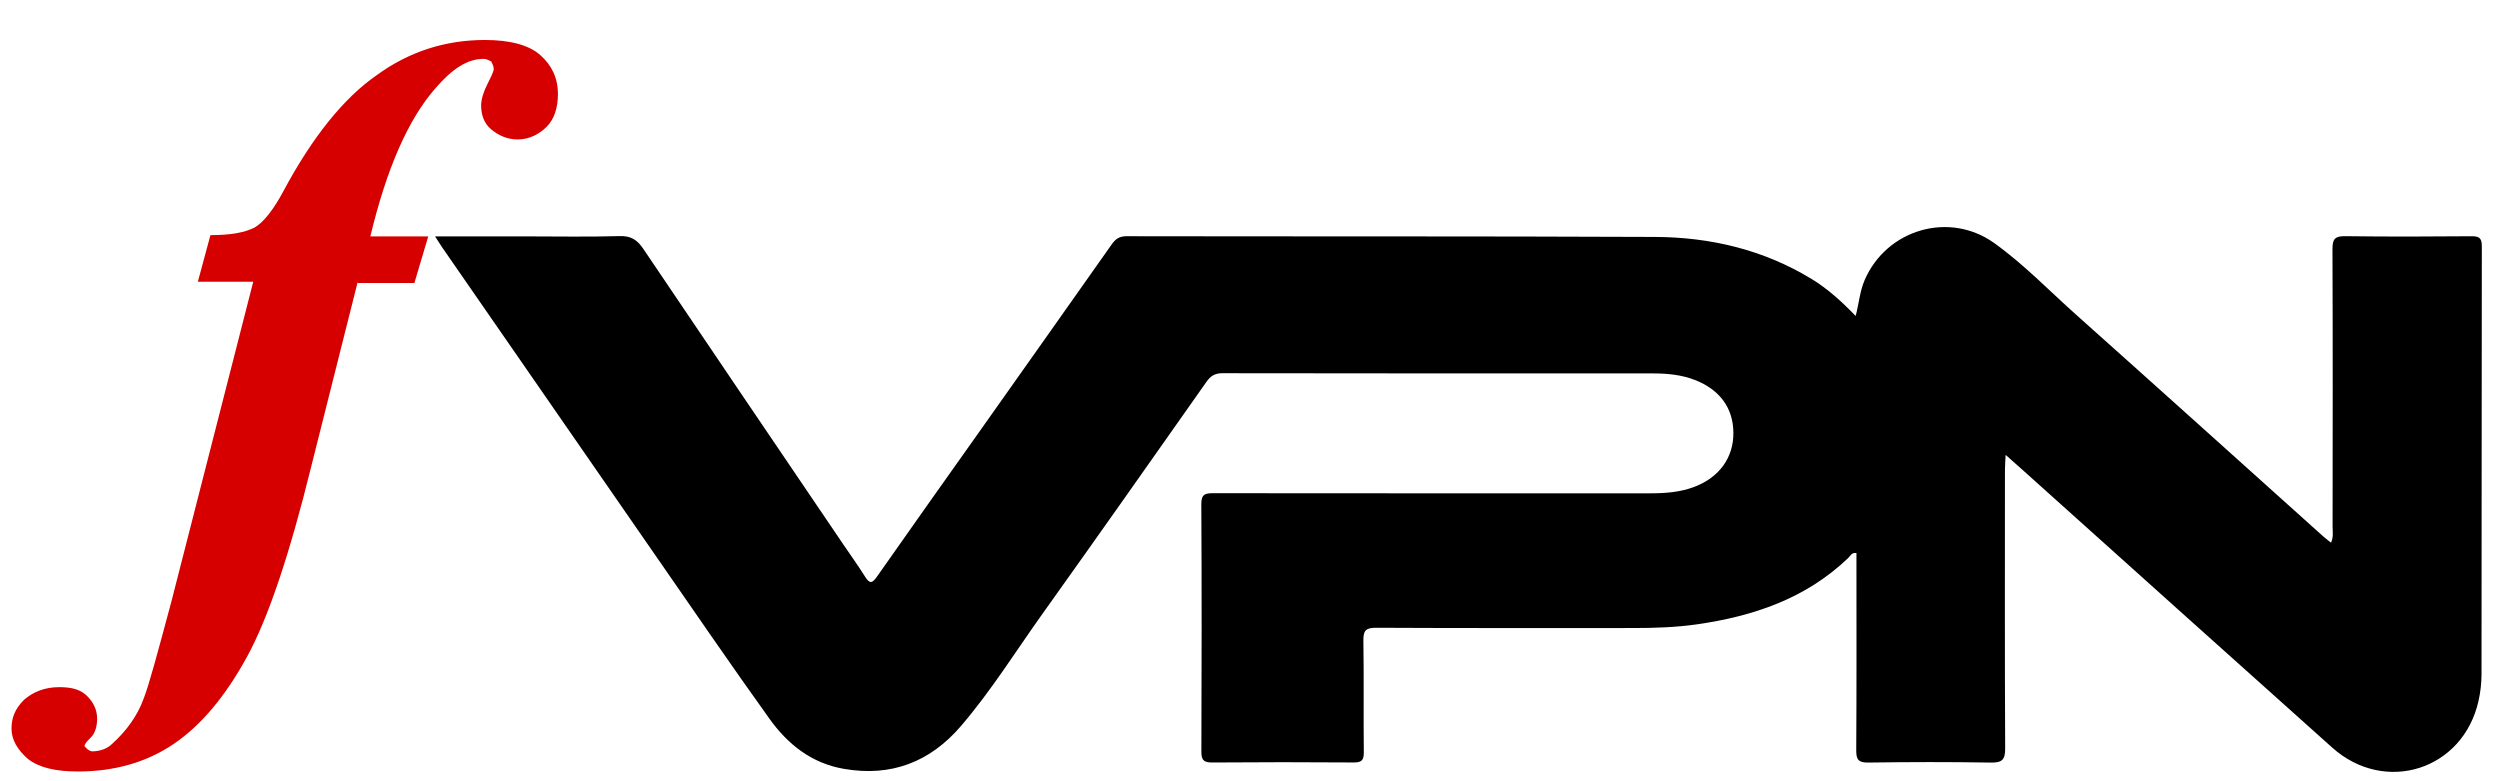 <?xml version="1.0" encoding="UTF-8"?>
<!DOCTYPE svg PUBLIC "-//W3C//DTD SVG 1.1//EN" "http://www.w3.org/Graphics/SVG/1.1/DTD/svg11.dtd">
<!-- Creator: CorelDRAW 2017 -->
<svg xmlns="http://www.w3.org/2000/svg" xml:space="preserve" width="384px" height="120px" version="1.1" style="shape-rendering:geometricPrecision; text-rendering:geometricPrecision; image-rendering:optimizeQuality; fill-rule:evenodd; clip-rule:evenodd"
viewBox="0 0 384 120"
 xmlns:xlink="http://www.w3.org/1999/xlink">
 <defs>
  <style type="text/css">
   <![CDATA[
    .fil0 {fill:#D70000}
    .fil1 {fill:black;fill-rule:nonzero}
   ]]>
  </style>
 </defs>
 <g id="Слой_x0020_1">
  <g id="_2679216476304">
   <path class="fil0" d="M54.95 43.273l-7.156 28.428c-3.287,13.344 -6.575,23.207 -9.863,29.202 -3.287,5.994 -6.962,10.443 -11.216,13.343 -4.255,2.901 -9.283,4.255 -14.698,4.255 -3.481,0 -5.995,-0.581 -7.735,-1.934 -1.547,-1.354 -2.514,-2.901 -2.514,-4.642 0,-1.74 0.58,-3.093 1.934,-4.447 1.353,-1.161 3.094,-1.934 5.415,-1.934 1.933,0 3.287,0.386 4.254,1.353 0.967,0.967 1.548,2.128 1.548,3.482 0,1.354 -0.387,2.32 -0.967,2.901 -0.581,0.58 -0.968,0.967 -0.968,1.354l0.387 0.386c0.194,0.194 0.581,0.387 0.774,0.387 1.16,0 2.32,-0.387 3.093,-1.161 2.127,-1.934 3.868,-4.254 4.835,-6.962 0.774,-1.934 2.127,-6.962 4.255,-14.891l12.57 -49.12 -8.508 0 1.934 -7.156c3.094,0 5.222,-0.387 6.768,-1.161 1.354,-0.773 2.901,-2.707 4.448,-5.608 4.447,-8.316 9.282,-14.311 14.31,-17.792 5.028,-3.674 10.637,-5.415 16.631,-5.415 3.869,0 6.769,0.774 8.51,2.321 1.74,1.547 2.707,3.481 2.707,5.995 0,2.127 -0.58,3.868 -1.74,5.028 -1.161,1.161 -2.707,1.934 -4.448,1.934 -1.547,0 -2.901,-0.58 -4.061,-1.547 -1.16,-0.967 -1.547,-2.321 -1.547,-3.675 0,-0.967 0.387,-2.127 0.967,-3.287 0.58,-1.161 0.967,-1.934 0.967,-2.321 0,-0.387 -0.194,-0.773 -0.387,-1.161 -0.386,-0.193 -0.773,-0.386 -1.16,-0.386 -2.515,0 -4.835,1.547 -7.349,4.447 -4.255,4.835 -7.542,12.377 -10.056,22.82l8.895 0.002 -2.127 7.155 -8.702 0 0 -0.193z"/>
   <path class="fil1" d="M66.828 36.31c4.92,0 9.486,-0.001 14.052,0 4.771,0 9.544,0.095 14.311,-0.046 1.748,-0.051 2.703,0.598 3.628,1.972 10.167,15.09 20.386,30.145 30.592,45.21 1.161,1.713 2.371,3.396 3.475,5.146 0.679,1.075 1.063,1.051 1.801,-0.003 5.181,-7.404 10.424,-14.764 15.643,-22.142 6.812,-9.63 13.627,-19.258 20.42,-28.901 0.579,-0.824 1.162,-1.265 2.27,-1.263 27.056,0.05 54.112,-0.013 81.168,0.109 8.531,0.038 16.677,1.955 24.074,6.459 2.476,1.507 4.597,3.44 6.77,5.68 0.513,-1.985 0.648,-3.842 1.395,-5.553 3.388,-7.762 12.983,-10.58 19.878,-5.649 4.546,3.252 8.435,7.306 12.599,11.021 12.688,11.32 25.317,22.707 37.971,34.064 0.353,0.317 0.739,0.596 1.174,0.945 0.405,-0.936 0.235,-1.75 0.236,-2.535 0.017,-14.187 0.04,-28.375 -0.018,-42.562 -0.007,-1.547 0.381,-2.008 1.956,-1.987 6.464,0.088 12.931,0.069 19.397,0.011 1.219,-0.012 1.59,0.306 1.588,1.554 -0.036,21.909 -0.018,43.817 -0.047,65.726 -0.002,1.371 -0.164,2.768 -0.464,4.106 -2.372,10.588 -14.346,14.42 -22.475,7.155 -15.907,-14.216 -31.768,-28.484 -47.648,-42.731 -0.731,-0.655 -1.468,-1.303 -2.509,-2.226 -0.049,1.032 -0.107,1.682 -0.107,2.332 -0.005,14.25 -0.034,28.5 0.035,42.75 0.008,1.731 -0.455,2.21 -2.19,2.18 -6.276,-0.106 -12.556,-0.093 -18.832,-0.003 -1.521,0.022 -1.862,-0.448 -1.853,-1.894 0.061,-9.479 0.032,-18.958 0.032,-28.438 0,-0.615 0,-1.231 0,-1.848 -0.744,-0.128 -0.942,0.447 -1.271,0.763 -6.498,6.229 -14.543,8.937 -23.216,10.185 -3.235,0.465 -6.5,0.57 -9.767,0.569 -13.183,-0.001 -26.366,0.028 -39.549,-0.04 -1.601,-0.008 -1.956,0.467 -1.932,1.994 0.091,5.711 0.001,11.425 0.064,17.137 0.014,1.244 -0.356,1.568 -1.583,1.558 -7.218,-0.055 -14.438,-0.054 -21.657,0.004 -1.278,0.01 -1.714,-0.298 -1.709,-1.65 0.049,-12.68 0.058,-25.361 -0.009,-38.042 -0.009,-1.562 0.626,-1.673 1.884,-1.671 22.349,0.028 44.697,0.017 67.045,0.017 2.335,0 4.643,-0.16 6.85,-1.012 3.813,-1.471 5.977,-4.492 5.946,-8.299 -0.031,-3.797 -2.088,-6.611 -5.919,-8.1 -2.084,-0.81 -4.261,-1.005 -6.471,-1.005 -22.034,0.001 -44.069,0.008 -66.103,-0.03 -1.16,-0.002 -1.812,0.427 -2.445,1.326 -8.343,11.853 -16.676,23.713 -25.101,35.507 -4.155,5.816 -7.937,11.912 -12.6,17.352 -4.739,5.53 -10.71,7.85 -17.997,6.584 -4.974,-0.864 -8.612,-3.773 -11.413,-7.683 -5.957,-8.311 -11.733,-16.753 -17.561,-25.158 -10.903,-15.727 -21.79,-31.465 -32.681,-47.2 -0.316,-0.456 -0.603,-0.932 -1.127,-1.745z"/>
  </g>
 </g>
</svg>
